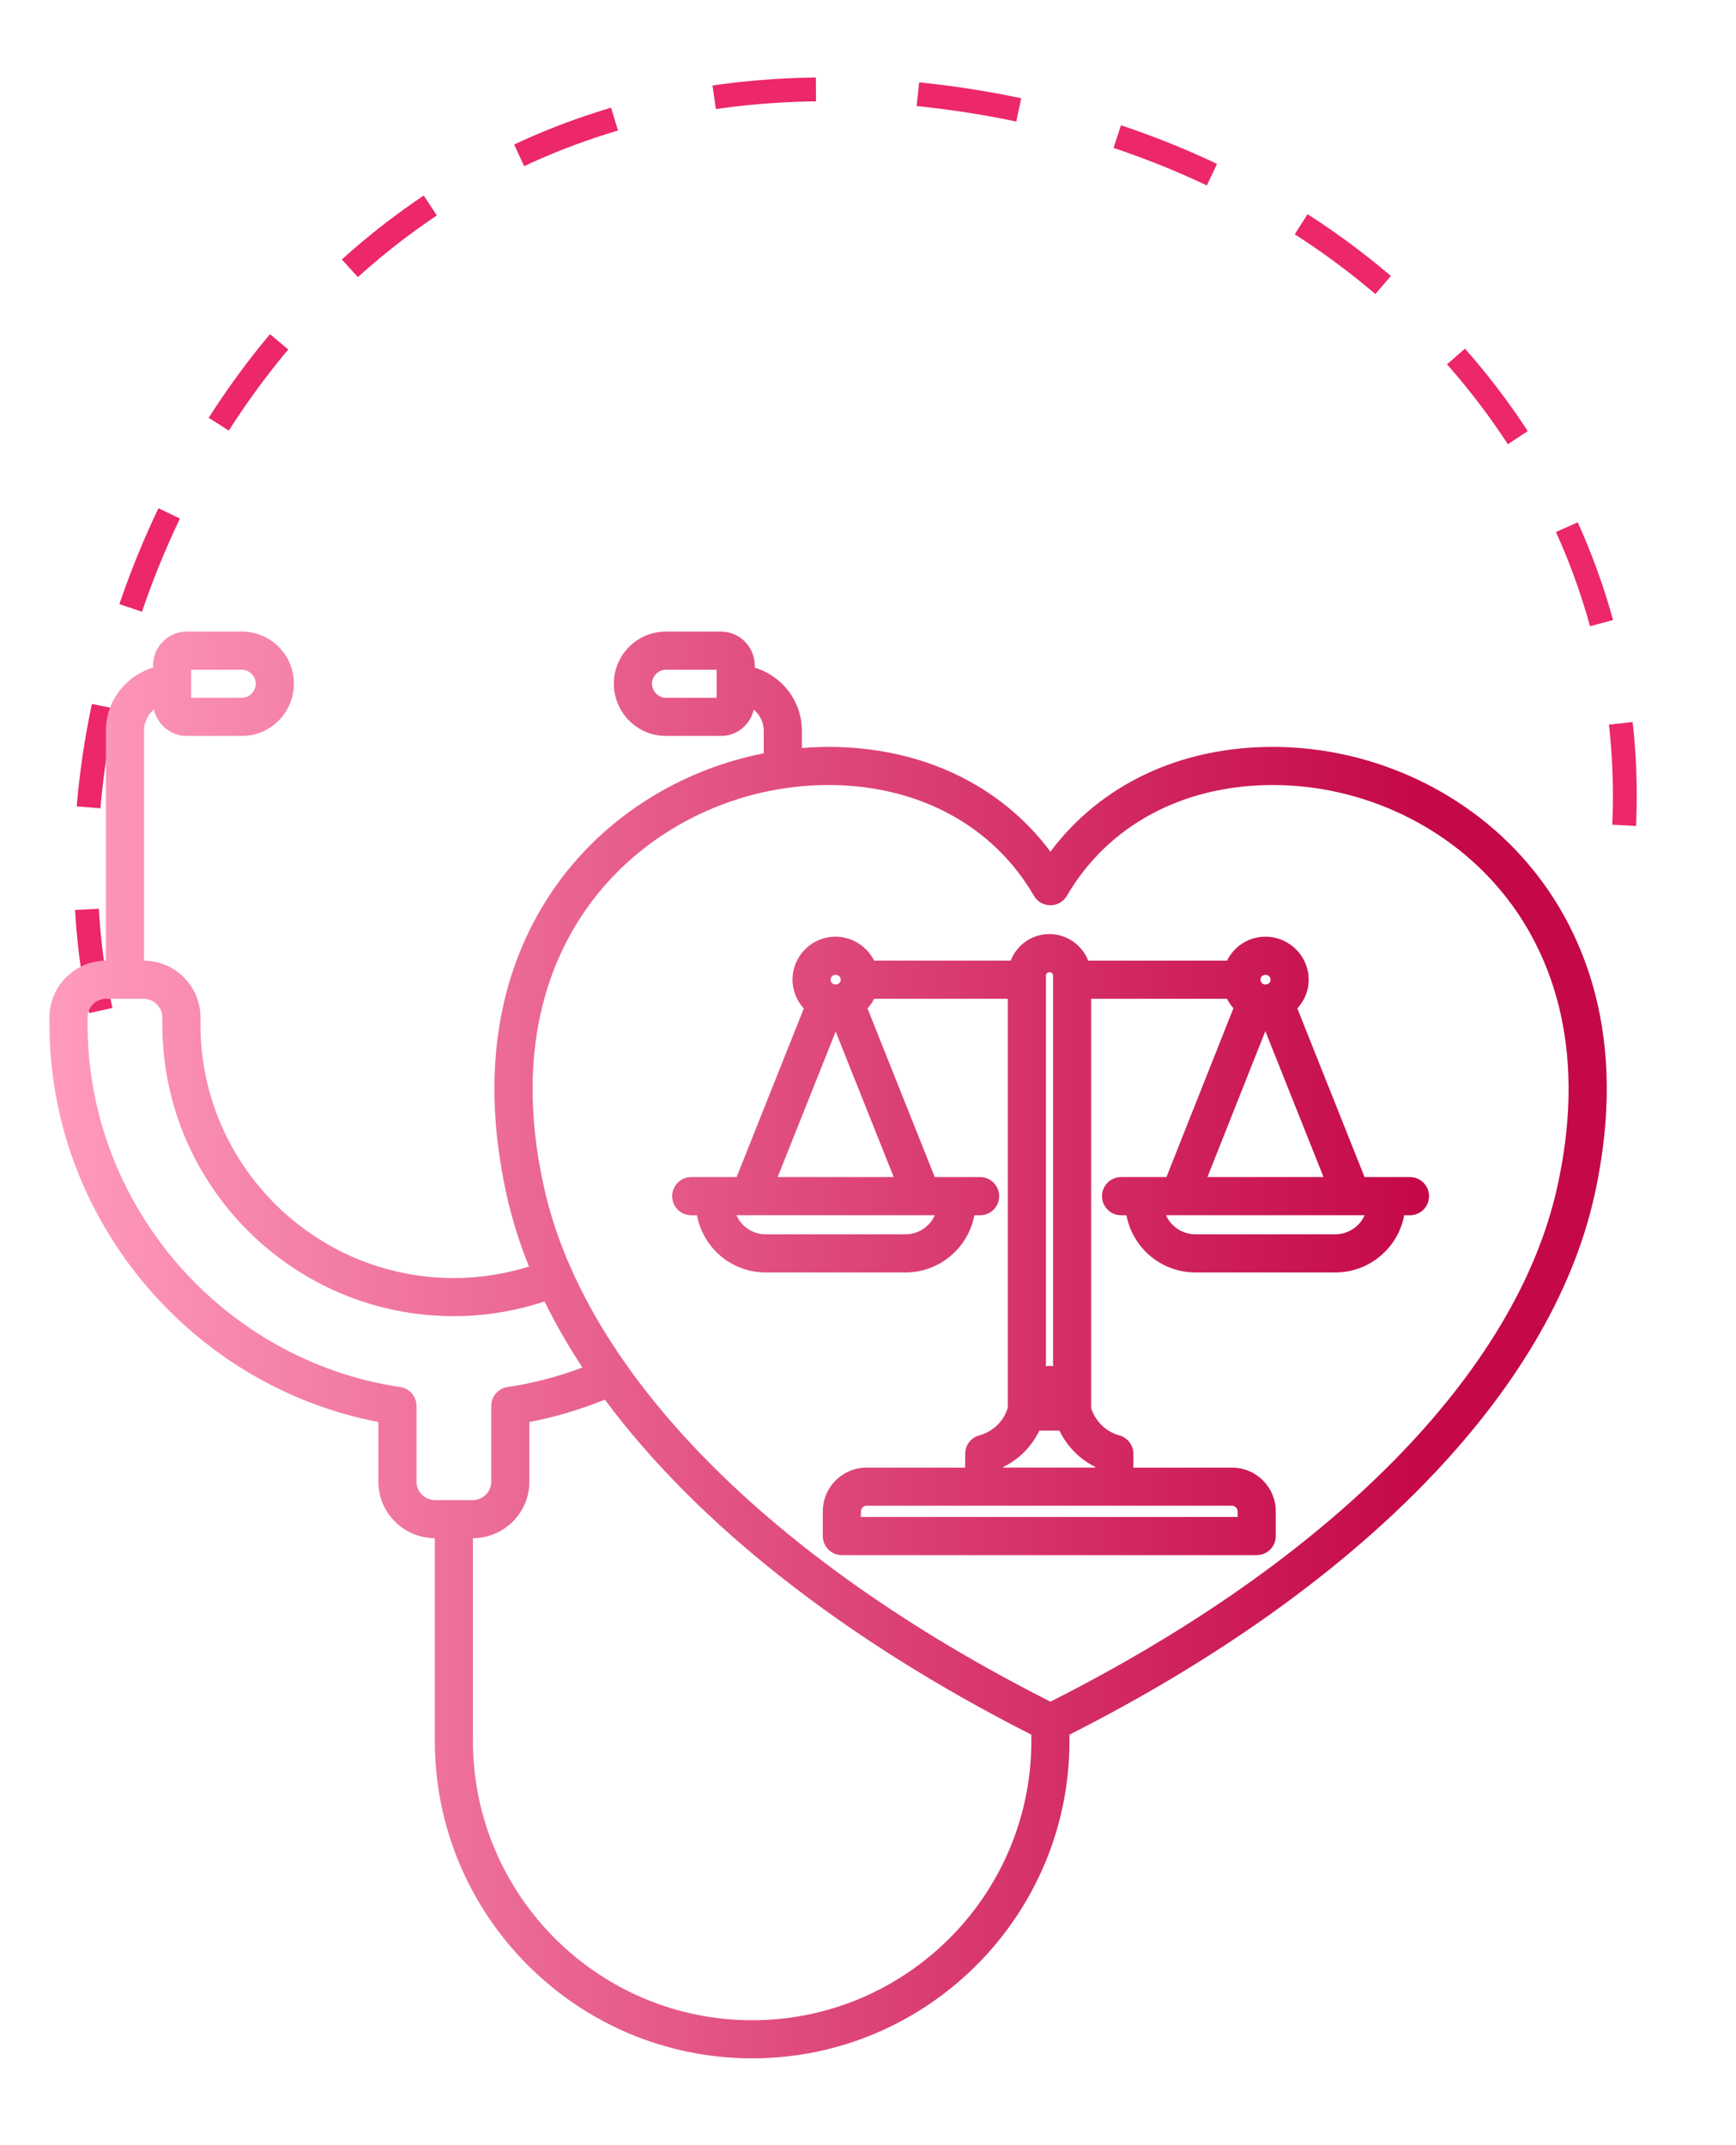 <svg width="51" height="63" viewBox="0 0 51 63" fill="none" xmlns="http://www.w3.org/2000/svg">
<path d="M2.962 29.676C0.505 18.789 8.419 1.546 25.886 2.677C40.45 3.62 49.656 14.944 47.393 27.005" stroke="#EC276A" stroke-width="0.7" stroke-dasharray="3 3"/>
<g clip-path="url(#clip0_114_539)">
<path d="M45.059 25.571C43.232 23.294 40.365 21.935 37.391 21.935C34.664 21.935 32.331 23.046 30.859 25.012C29.391 23.046 27.06 21.935 24.335 21.935C24.074 21.935 23.815 21.949 23.557 21.97V21.459C23.557 20.583 22.971 19.849 22.173 19.607V19.548C22.173 18.997 21.73 18.549 21.185 18.549H19.56C18.718 18.549 18.034 19.233 18.034 20.075C18.034 20.923 18.718 21.613 19.56 21.613H21.185C21.652 21.613 22.043 21.282 22.145 20.84C22.321 20.992 22.437 21.214 22.437 21.459V22.124C20.175 22.567 18.103 23.785 16.669 25.57C15.276 27.305 13.836 30.366 14.884 35.096C15.039 35.797 15.26 36.498 15.54 37.197C14.825 37.418 14.086 37.534 13.334 37.534C9.229 37.534 5.889 34.194 5.889 30.089V29.881C5.889 28.964 5.146 28.219 4.231 28.213V21.459C4.231 21.209 4.345 20.987 4.521 20.836C4.622 21.28 5.014 21.613 5.483 21.613H7.108C7.95 21.613 8.634 20.923 8.634 20.075C8.634 19.233 7.95 18.549 7.108 18.549H5.483C4.938 18.549 4.495 18.997 4.495 19.548V19.607C3.697 19.849 3.111 20.583 3.111 21.459V28.213C2.196 28.219 1.453 28.964 1.453 29.881V30.089C1.453 35.766 5.574 40.7 11.116 41.762V43.519C11.116 44.429 11.859 45.169 12.774 45.175V51.128C12.774 56.269 16.956 60.45 22.096 60.45C27.236 60.45 31.419 56.269 31.419 51.128V50.944C39.955 46.623 45.572 40.86 46.844 35.097C47.892 30.367 46.452 27.306 45.059 25.571ZM21.053 20.492H19.56C19.34 20.492 19.153 20.301 19.153 20.075C19.153 19.859 19.343 19.669 19.56 19.669H21.053V20.492ZM5.615 19.669H7.108C7.324 19.669 7.514 19.859 7.514 20.075C7.514 20.301 7.328 20.492 7.108 20.492H5.615V19.669ZM12.236 43.519V41.289C12.236 41.012 12.033 40.776 11.758 40.736C6.522 39.954 2.573 35.377 2.573 30.089V29.881C2.573 29.573 2.814 29.332 3.122 29.332H4.22C4.518 29.332 4.769 29.583 4.769 29.881V30.089C4.769 34.812 8.611 38.654 13.334 38.654C14.244 38.654 15.137 38.504 15.999 38.223C16.317 38.874 16.689 39.52 17.111 40.162C16.394 40.431 15.657 40.626 14.91 40.735C14.636 40.776 14.432 41.012 14.432 41.289V43.519C14.432 43.815 14.186 44.056 13.883 44.056H12.785C12.482 44.056 12.236 43.815 12.236 43.519ZM22.096 59.331C17.574 59.331 13.894 55.651 13.894 51.128V45.175C14.809 45.169 15.552 44.429 15.552 43.519V41.763C16.306 41.619 17.048 41.396 17.77 41.105C20.458 44.728 24.765 48.139 30.299 50.944V51.128C30.299 55.651 26.619 59.331 22.096 59.331ZM45.75 34.855C44.548 40.302 39.126 45.803 30.859 49.975C22.598 45.8 17.18 40.299 15.978 34.855C15.025 30.558 16.303 27.815 17.543 26.271C19.159 24.257 21.698 23.055 24.335 23.055C26.973 23.055 29.174 24.241 30.375 26.308C30.475 26.48 30.659 26.587 30.858 26.587H30.859C31.058 26.587 31.242 26.481 31.343 26.308C32.547 24.241 34.751 23.055 37.391 23.055C40.028 23.055 42.569 24.258 44.186 26.272C45.425 27.817 46.703 30.558 45.75 34.855ZM41.422 34.569H40.73H40.088L38.113 29.616C38.318 29.392 38.446 29.098 38.446 28.772C38.446 28.075 37.875 27.509 37.172 27.509C36.678 27.509 36.254 27.797 36.047 28.212H31.969C31.791 27.757 31.347 27.432 30.826 27.432C30.309 27.432 29.869 27.757 29.692 28.212H25.68C25.471 27.797 25.043 27.509 24.545 27.509C23.849 27.509 23.282 28.075 23.282 28.772C23.282 29.099 23.41 29.394 23.614 29.618L21.64 34.569H20.998H20.307C19.997 34.569 19.747 34.82 19.747 35.13C19.747 35.438 19.997 35.69 20.307 35.69H20.476C20.652 36.644 21.487 37.37 22.492 37.37H26.598C27.608 37.37 28.447 36.644 28.625 35.69H28.795C29.104 35.69 29.354 35.439 29.354 35.13C29.354 34.82 29.104 34.569 28.795 34.569H28.102H27.461L25.485 29.616C25.563 29.531 25.628 29.436 25.68 29.332H29.607V41.339C29.49 41.737 29.179 42.042 28.768 42.155C28.524 42.222 28.355 42.443 28.355 42.695V43.102H25.456C24.748 43.102 24.172 43.678 24.172 44.386V45.111C24.172 45.42 24.422 45.671 24.732 45.671H36.92C37.23 45.671 37.48 45.42 37.48 45.111V44.386C37.48 43.678 36.904 43.102 36.196 43.102H33.296V42.695C33.296 42.443 33.127 42.222 32.884 42.155C32.491 42.047 32.188 41.751 32.056 41.36V29.332H36.047C36.098 29.433 36.161 29.526 36.236 29.61L34.267 34.569H33.615H32.934C32.625 34.569 32.374 34.82 32.374 35.13C32.374 35.438 32.625 35.69 32.934 35.69H33.093C33.271 36.644 34.11 37.37 35.119 37.37H39.226C40.236 37.37 41.075 36.644 41.252 35.69H41.422C41.732 35.69 41.982 35.438 41.982 35.13C41.982 34.82 41.732 34.569 41.422 34.569ZM37.172 28.629C37.262 28.629 37.326 28.689 37.326 28.772C37.326 28.854 37.262 28.914 37.172 28.914C37.102 28.914 37.03 28.861 37.03 28.772C37.03 28.682 37.102 28.629 37.172 28.629ZM30.727 28.651C30.727 28.598 30.773 28.552 30.826 28.552C30.887 28.552 30.936 28.595 30.936 28.651V40.127C30.9 40.12 30.863 40.114 30.826 40.114C30.792 40.114 30.759 40.12 30.727 40.126V28.651ZM24.545 28.629C24.634 28.629 24.699 28.689 24.699 28.772C24.699 28.854 24.634 28.914 24.545 28.914C24.475 28.914 24.402 28.861 24.402 28.772C24.402 28.682 24.475 28.629 24.545 28.629ZM26.599 36.249H22.492C22.11 36.249 21.781 36.019 21.636 35.689H22.018C22.019 35.689 22.019 35.69 22.019 35.69C22.02 35.69 22.02 35.689 22.02 35.689H27.081C27.081 35.689 27.081 35.69 27.082 35.69C27.082 35.69 27.082 35.689 27.083 35.689H27.464C27.318 36.019 26.985 36.249 26.599 36.249ZM22.846 34.569L24.55 30.295L26.256 34.569H22.846ZM36.36 44.386V44.551H25.291V44.386C25.291 44.3 25.37 44.221 25.456 44.221H36.195C36.281 44.221 36.36 44.3 36.36 44.386ZM32.176 43.101H29.475V43.081C29.944 42.855 30.309 42.478 30.535 42.014H31.121C31.351 42.478 31.714 42.855 32.176 43.08V43.101ZM37.173 30.283L38.883 34.569H35.472L37.173 30.283ZM39.226 36.249H35.119C34.733 36.249 34.4 36.019 34.254 35.689H34.646C34.646 35.689 34.647 35.69 34.647 35.69C34.648 35.69 34.648 35.689 34.648 35.689H39.708C39.708 35.689 39.709 35.69 39.709 35.69C39.709 35.69 39.71 35.689 39.71 35.689H40.091C39.945 36.019 39.612 36.249 39.226 36.249Z" fill="url(#paint0_linear_114_539)"/>
</g>
<defs>
<linearGradient id="paint0_linear_114_539" x1="1.453" y1="39.5" x2="41.724" y2="39.517" gradientUnits="userSpaceOnUse">
<stop stop-color="#FF9BBD"/>
<stop offset="1" stop-color="#C50849"/>
</linearGradient>
<clipPath id="clip0_114_539">
<rect width="47" height="47" fill="white" transform="translate(0.828 16)"/>
</clipPath>
</defs>
</svg>
